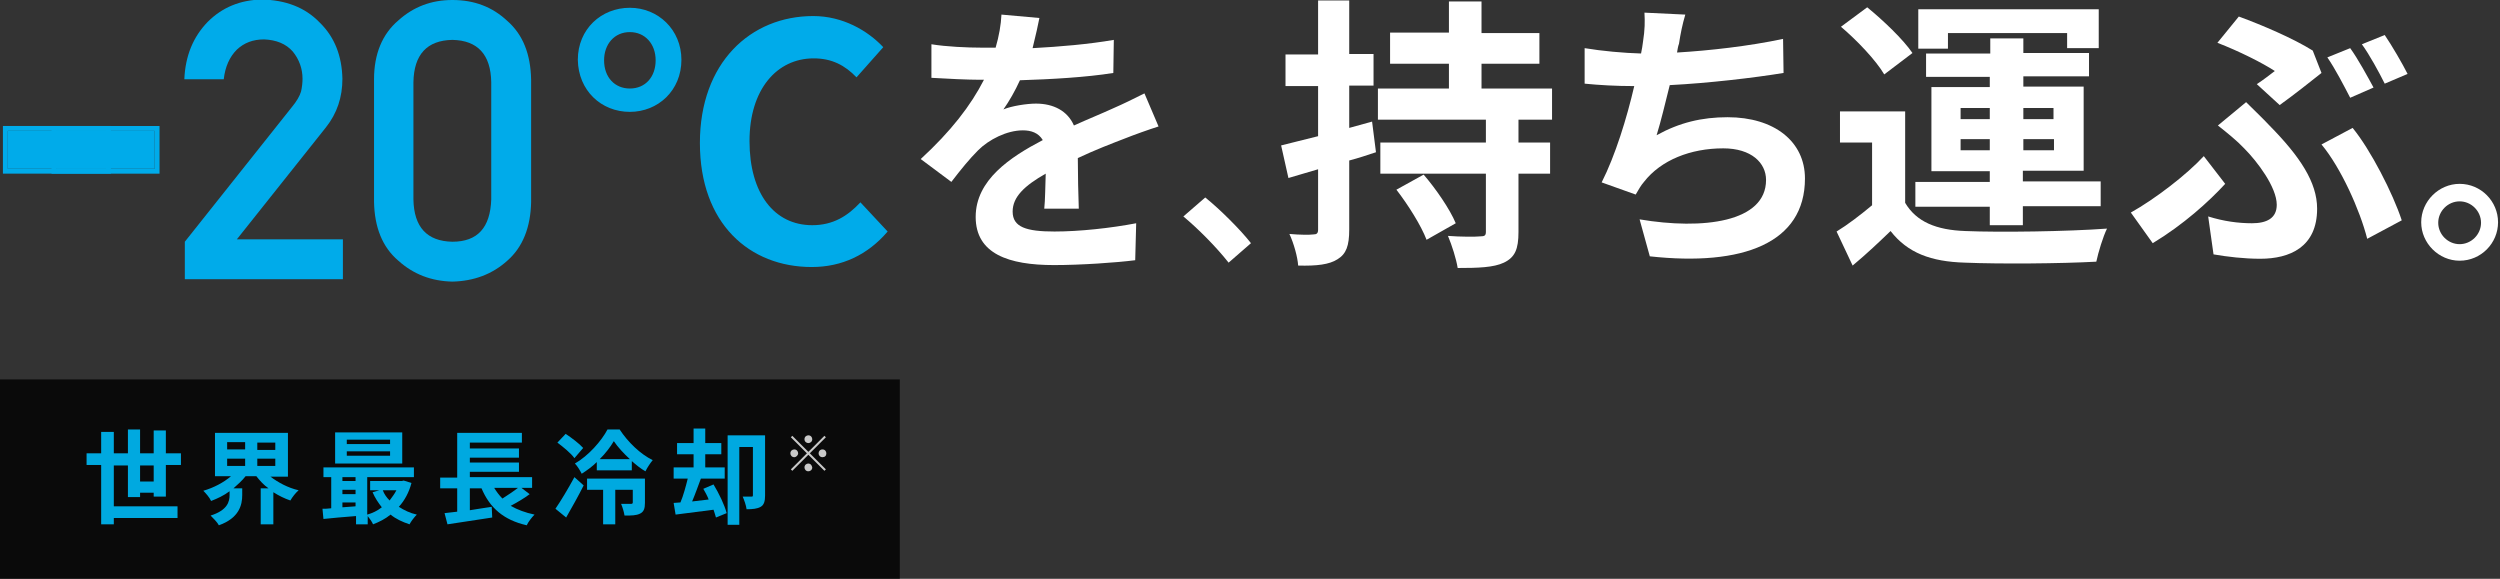 <?xml version="1.0" encoding="utf-8"?>
<!-- Generator: Adobe Illustrator 27.4.1, SVG Export Plug-In . SVG Version: 6.00 Build 0)  -->
<svg version="1.1" id="heading" xmlns="http://www.w3.org/2000/svg" xmlns:xlink="http://www.w3.org/1999/xlink" x="0px" y="0px"
	 viewBox="0 0 514 119" style="enable-background:new 0 0 514 119;" xml:space="preserve">
<rect x="0" y="0" width="514" height="119" fill="#333333" stroke="none"/>
<style type="text/css">
	.st0{fill:#FFFFFF;}
	.st1{fill:#00ABEA;}
	.st2{fill-rule:evenodd;clip-rule:evenodd;fill:#00ABEA;}
	.st3{opacity:0.8;enable-background:new    ;}
	.st4{opacity:0.8;fill:#F8F8F8;enable-background:new    ;}
	.st5{fill:#00A9E0;}
</style>
<path class="st0" d="M213.7,3.7L205.9,3c-0.1,2.1-0.5,4.4-1.2,6.8c-0.9,0-1.9,0-2.8,0c-3,0-7.4-0.2-10.4-0.7V16
	c3.2,0.2,7.6,0.4,10,0.4c0.2,0,0.5,0,0.8,0c-2.7,5.3-6.8,10.6-13,16.3l6.3,4.7c2-2.6,3.7-4.7,5.5-6.5c2.2-2.2,5.9-4.1,9.2-4.1
	c1.7,0,3.2,0.5,4.1,2c-6.7,3.5-13.8,8.2-13.8,15.8c0,7.6,6.8,9.9,16.1,9.9c5.5,0,12.8-0.5,16.7-1l0.2-7.6c-5.2,1-11.7,1.7-16.8,1.7
	c-5.8,0-8.6-0.9-8.6-4.1c0-3,2.4-5.3,6.8-7.8c-0.1,2.6-0.1,5.4-0.3,7.2h7.1c-0.1-2.7-0.2-7.1-0.2-10.4c3.6-1.7,7-3,9.6-4
	c2-0.8,5.1-1.9,7-2.5l-2.9-6.8c-2.2,1.1-4.2,2.1-6.5,3.1c-2.4,1.1-4.9,2.1-8,3.5c-1.3-3-4.2-4.5-7.8-4.5c-1.9,0-5.1,0.5-6.7,1.2
	c1.2-1.7,2.4-3.8,3.4-6c6.4-0.2,13.6-0.6,19.2-1.5l0.1-6.8c-5.2,0.9-11.1,1.4-16.7,1.7C213,7.1,213.4,5.2,213.7,3.7z"/>
<path class="st0" d="M252.6,54l4.6-4c-2.1-2.7-6.3-6.9-9.4-9.4l-4.5,3.9C246.3,47,250,50.7,252.6,54z"/>
<path class="st1" d="M129.5,23c5.8,0,10.6-4.4,10.6-10.7c0-6.2-4.8-10.7-10.6-10.7c-5.9,0-10.7,4.4-10.7,10.7
	C118.9,18.6,123.6,23,129.5,23z M129.5,18.2c-3.1,0-5.3-2.3-5.3-5.8c0-3.3,2.1-5.8,5.3-5.8c3.1,0,5.3,2.4,5.3,5.8
	C134.8,15.8,132.7,18.2,129.5,18.2z M166.9,54.9c6.2,0,11.5-2.5,15.6-7.3l-5.6-6c-2.6,2.8-5.6,4.7-9.9,4.7
	c-7.8,0-12.9-6.5-12.9-17.3c0-10.6,5.6-17,13.2-17c3.7,0,6.4,1.4,8.8,3.9l5.5-6.2c-3.2-3.4-8.3-6.4-14.4-6.4
	c-12.9,0-23.3,9.6-23.3,26.1C143.9,46,154.1,54.9,166.9,54.9z"/>
<path class="st1" d="M38,57.4h32.5v-8.2H48.7l18.3-23c2.3-2.9,3.4-6.2,3.4-10c-0.1-4.7-1.6-8.6-4.7-11.6c-3-3.1-7-4.6-11.9-4.7
	c-4.4,0.1-8.1,1.6-11.1,4.6c-3,3.1-4.6,7-4.8,11.8h8.1c0.3-2.6,1.2-4.6,2.7-6.1c1.5-1.4,3.3-2.1,5.6-2.1c2.5,0.1,4.5,0.9,5.9,2.5
	c1.3,1.6,2,3.5,2,5.6c0,0.8-0.1,1.7-0.3,2.6c-0.3,1-0.9,2-1.8,3.1L38,49.7V57.4z"/>
<path class="st1" d="M101,41c-0.2,5.8-2.8,8.7-8,8.7c-5.2-0.1-7.9-3-8-8.7V16.9c0.1-5.7,2.8-8.6,8-8.7c5.2,0.1,7.9,3,8,8.7V41z
	 M76.9,41.5c0.1,5.2,1.7,9.3,5,12.1c3.1,2.8,6.8,4.2,11.1,4.3c4.4-0.1,8.2-1.5,11.3-4.3c3.2-2.8,4.8-6.9,4.9-12.1V16.4
	c-0.1-5.3-1.7-9.3-4.9-12.1C101.2,1.4,97.5,0,93,0c-4.3,0-8,1.4-11.1,4.2c-3.3,2.8-5,6.9-5,12.1V41.5z"/>
<path class="st1" d="M11.6,34.7h20.2v-7.8H11.6V34.7z"/>
<path class="st2" d="M10.6,35.7v-9.8h22.2v9.8H10.6z M31.8,34.7H11.6v-7.8h20.2V34.7z"/>
<path class="st1" d="M1.6,34.7h20.2v-7.8H1.6V34.7z"/>
<path class="st2" d="M0.6,35.7v-9.8h22.2v9.8H0.6z M21.8,34.7H1.6v-7.8h20.2V34.7z"/>
<path class="st0" d="M282.1,25l-4.7,1.3v-8.7h5v-6.5h-5V0.1H271v11.1h-6.7v6.5h6.7V28c-2.9,0.7-5.5,1.4-7.6,1.9l1.5,6.7l6.1-1.8
	v12.4c0,0.8-0.3,1-1,1c-0.7,0.1-2.7,0.1-4.9-0.1c0.9,1.9,1.7,4.8,1.8,6.5c3.8,0.1,6.4-0.2,8.1-1.3c1.8-1.1,2.4-2.8,2.4-6.1V33
	c1.9-0.5,3.7-1.1,5.5-1.7L282.1,25z M287.1,39c2.4,3.1,5.1,7.4,6.2,10.3l6-3.4c-1.2-2.9-4.1-7.1-6.6-10L287.1,39z M319.1,24.6v-6.4
	h-14.5v-5.1h11.9V6.8h-11.9V0.3h-6.7v6.4h-12.1v6.4h12.1v5.1h-14.6v6.4h22.2v4.7h-21.7v6.4h21.7v11.9c0,0.8-0.2,1-1.2,1
	c-0.9,0.1-4,0.1-6.6-0.1c0.8,1.9,1.7,4.7,2,6.6c4.2,0,7.4-0.1,9.5-1.1c2.3-1.1,3-2.8,3-6.3v-12h6.5v-6.4h-6.5v-4.7H319.1z"/>
<path class="st0" d="M346.5,3l-8.4-0.4c0.1,1.9,0.1,3.4-0.3,6c-0.1,0.7-0.2,1.5-0.4,2.4c-3.6-0.1-8-0.5-11.6-1.1v7.3
	c3,0.3,6.5,0.5,10.2,0.5c-1.5,6.5-3.9,14.3-6.7,19.8l7,2.5c0.6-1,1-1.8,1.7-2.6c3.5-4.5,9.6-6.9,16.3-6.9c5.8,0,8.8,3,8.8,6.5
	c0,8.7-13,10.3-26,8.1l2.1,7.6c19.1,2.1,31.9-2.7,31.9-16c0-7.6-6.3-12.6-15.9-12.6c-5.3,0-9.9,1.1-14.6,3.7
	c0.9-2.9,1.8-6.7,2.7-10.3c7.9-0.4,17.3-1.5,23.4-2.5l-0.1-7c-7.1,1.5-15.1,2.4-21.8,2.8c0.1-0.6,0.2-1.3,0.4-1.8
	C345.5,7,345.9,5,346.5,3z"/>
<path class="st0" d="M400.5,6.8H425v3.1h6.5V1.9h-37.1v8.1h6.1V6.8z M403.1,30.9v-2.3h6v2.3H403.1z M403.1,22.2h6v2.3h-6V22.2z
	 M422.2,22.2v2.3H416v-2.3H422.2z M422.2,30.9H416v-2.3h6.3V30.9z M409.1,46.3h6.8v-3.9h16v-5.1h-16v-2.2h12.5V17.8H416v-2.1h13.5
	v-4.8H416V7.9h-6.8v3.1H396v4.8h13.1v2.1h-12v17.3h12v2.2h-15.3v5.1h15.3V46.3z M393.2,10.9c-1.9-2.8-6-6.7-9.3-9.4l-5.4,4
	c3.3,2.8,7.2,6.9,8.9,9.8L393.2,10.9z M391.6,22.9h-13.3v6.4h6.6v12.9c-2.4,2-5,4-7.3,5.4l3.3,7c3-2.5,5.4-4.8,7.8-7.1
	c3.5,4.5,8.3,6.3,15.3,6.5c7.2,0.3,19.7,0.2,27-0.2c0.4-1.9,1.4-5.2,2.2-6.8c-8.1,0.6-22.1,0.8-29.1,0.5c-6-0.2-10.1-1.9-12.4-5.8
	V22.9z"/>
<path class="st0" d="M464,17.3l4.7,4.3c2.4-1.7,7-5.3,8.6-6.6l-1.8-4.6c-4-2.5-10.3-5.2-15.2-7l-4.4,5.4c4.4,1.7,9.2,4.1,11.8,5.8
	C466.9,15.2,465.4,16.4,464,17.3z M454,44.5l1.1,7.8c2.9,0.5,6.3,0.9,9.6,0.9c6.1,0,11.7-2.4,11.7-10.3c0-5.4-3.5-10.7-9.8-17.1
	c-1.5-1.6-3.1-3.1-4.8-4.8l-5.8,4.8c1.9,1.5,4,3.2,5.4,4.7c2.7,2.7,6.7,8,6.7,11.6c0,2.8-2.1,3.8-5.1,3.8
	C460.2,45.9,457.2,45.5,454,44.5z M486.7,49.1l7.1-3.8c-1.8-5.5-6.4-14.5-10.1-19l-6.4,3.4C481.3,34.5,485.2,43.2,486.7,49.1z
	 M457.5,37.8l-4.4-5.7c-3.5,3.8-10,8.8-15,11.6l4.5,6.3C448.9,46.2,454.2,41.4,457.5,37.8z M483.2,9.9l-4.7,1.9
	c1.6,2.3,3.4,5.8,4.7,8.3L488,18C486.8,15.8,484.8,12.1,483.2,9.9z M490.3,7.2l-4.7,1.9c1.6,2.2,3.5,5.7,4.7,8.1l4.7-2
	C494,13.2,491.8,9.4,490.3,7.2z"/>
<path class="st0" d="M505.7,37.8c-4.3,0-7.9,3.6-7.9,7.9s3.6,7.9,7.9,7.9c4.4,0,7.9-3.6,7.9-7.9S510.1,37.8,505.7,37.8z M505.7,50.2
	c-2.4,0-4.4-2-4.4-4.4s2-4.4,4.4-4.4c2.4,0,4.4,2,4.4,4.4S508.1,50.2,505.7,50.2z"/>
<path class="st3" d="M0,78h185v41H0V78z"/>
<path class="st4" d="M166.2,91.1c0.4,0,0.8-0.3,0.8-0.8c0-0.4-0.3-0.8-0.8-0.8c-0.4,0-0.8,0.3-0.8,0.8
	C165.4,90.8,165.8,91.1,166.2,91.1z M166.2,92.9l-3.3-3.3l-0.3,0.3l3.3,3.3l-3.3,3.3l0.3,0.3l3.3-3.3l3.3,3.3l0.3-0.3l-3.3-3.3
	l3.3-3.3l-0.3-0.3L166.2,92.9z M164.1,93.2c0-0.4-0.3-0.8-0.8-0.8c-0.4,0-0.8,0.3-0.8,0.8c0,0.4,0.3,0.8,0.8,0.8
	C163.7,94,164.1,93.6,164.1,93.2z M168.3,93.2c0,0.4,0.3,0.8,0.8,0.8s0.8-0.3,0.8-0.8c0-0.4-0.3-0.8-0.8-0.8S168.3,92.8,168.3,93.2z
	 M166.2,95.3c-0.4,0-0.8,0.3-0.8,0.8c0,0.4,0.3,0.8,0.8,0.8c0.4,0,0.8-0.3,0.8-0.8C166.9,95.6,166.6,95.3,166.2,95.3z"/>
<path class="st5" d="M28.8,99v-3.3h2.8V99H28.8z M34.1,102.1v-6.5h3.1v-2.4h-3.1v-4.7h-2.5v4.7h-2.8v-4.9h-2.5v4.9h-2.9v-4.4h-2.6
	v4.4h-3v2.4h3v12.2h2.6v-1.3h13.1v-2.4H23.4v-8.4h2.9v6.5h2.5v-0.9h2.8v0.8H34.1z"/>
<path class="st5" d="M46.7,94.3h3.7v1.5h-3.7V94.3z M46.7,90.9h3.7v1.5h-3.7V90.9z M56.6,92.5h-3.7v-1.5h3.7V92.5z M56.6,95.8h-3.7
	v-1.5h3.7V95.8z M59.2,97.9v-8.9h-15v8.9h3.3c-1.5,1.3-3.6,2.4-5.7,3c0.5,0.5,1.3,1.4,1.6,2.1c1.3-0.5,2.6-1.1,3.8-2v0.8
	c0,1.3-0.4,3.1-3.9,4.2c0.5,0.5,1.4,1.4,1.7,2c4.2-1.5,4.8-4.2,4.8-6.2v-1.4h-1.8c0.9-0.8,1.8-1.6,2.5-2.5h2.2
	c0.7,0.9,1.5,1.8,2.5,2.5h-1.6v7.4h2.6v-6.6c1.1,0.7,2.3,1.3,3.5,1.7c0.4-0.7,1.1-1.6,1.7-2.1c-2.2-0.5-4.2-1.6-5.8-2.8H59.2z"/>
<path class="st5" d="M80.2,91.3h-8.9v-0.9h8.9V91.3z M80.2,93.7h-8.9v-0.9h8.9V93.7z M82.7,88.9H68.9v6.4h13.8V88.9z M81.5,100.8
	c-0.4,0.8-0.9,1.4-1.4,2.1c-0.6-0.6-1.1-1.3-1.4-2.1H81.5z M70.4,103.3h2.7v0.8c-0.9,0.1-1.8,0.1-2.7,0.2V103.3z M70.4,100.7h2.7
	v0.9h-2.7V100.7z M73.1,98.1v0.8h-2.7v-0.8H73.1z M83,98.8l-0.4,0.1h-6.5v1.9H78l-1.4,0.4c0.5,1.2,1.2,2.2,1.9,3.1
	c-0.9,0.7-1.9,1.2-3,1.5v-7.7h9.6v-2H66.5v2h1.6v6.4c-0.7,0.1-1.3,0.1-1.8,0.1l0.2,2.1c1.8-0.2,4.2-0.4,6.7-0.6v1.7h2.4v-1.7
	c0.4,0.5,0.9,1.2,1.1,1.7c1.3-0.5,2.5-1.1,3.6-2c1.1,0.9,2.4,1.5,3.9,2c0.3-0.6,1-1.5,1.5-2c-1.4-0.3-2.6-0.9-3.7-1.6
	c1.2-1.3,2.1-3,2.6-4.9L83,98.8z"/>
<path class="st5" d="M106.5,100.3c-0.9,0.7-2.1,1.5-3.2,2.2c-0.7-0.7-1.2-1.4-1.7-2.2H106.5z M107.2,100.3h2.2v-2.2H96.6V97h10.1
	v-1.9H96.6v-1h10.1v-1.9H96.6V91h10.7v-2H94v9.2h-3.5v2.2H94v4.8c-0.9,0.1-1.8,0.2-2.6,0.3l0.6,2.3c2.5-0.4,6-0.9,9.2-1.4l-0.1-2.2
	c-1.5,0.2-3.1,0.5-4.5,0.7v-4.5H99c1.7,4,4.5,6.5,9.3,7.6c0.3-0.7,1.1-1.7,1.6-2.2c-1.9-0.4-3.5-1-4.9-1.8c1.3-0.7,2.7-1.5,3.9-2.4
	L107.2,100.3z"/>
<path class="st5" d="M119.9,92.1c-0.8-0.9-2.4-2.1-3.6-2.9l-1.7,1.8c1.2,0.9,2.8,2.2,3.5,3.2L119.9,92.1z M116.4,106.4
	c1.2-2.1,2.5-4.4,3.6-6.6l-1.9-1.7c-1.3,2.4-2.8,4.9-3.9,6.5L116.4,106.4z M132.5,98.4h-11.8v2.3h3.3v7.1h2.5v-7.1h3.6v2.6
	c0,0.2-0.1,0.3-0.4,0.3c-0.3,0-1.2,0-2,0c0.3,0.7,0.6,1.7,0.7,2.4c1.4,0,2.4,0,3.2-0.4c0.8-0.4,1-1.1,1-2.2V98.4z M123.3,94.4
	c1.2-1.2,2.2-2.5,2.9-3.7c0.8,1.2,2,2.5,3.3,3.7H123.3z M124.9,88.3c-1.2,2.3-3.9,5.4-6.7,7c0.5,0.5,1.1,1.5,1.4,2.1
	c1.1-0.7,2.2-1.5,3.1-2.4v1.7h7.2v-1.9c0.9,0.8,1.9,1.6,2.8,2.1c0.4-0.8,1-1.7,1.5-2.3c-2.5-1.2-5.1-3.7-6.8-6.3H124.9z"/>
<path class="st5" d="M144.6,100.5c0.4,0.7,0.8,1.4,1.1,2.2l-3.4,0.4c0.6-1.4,1.2-3.1,1.8-4.7h4.9v-2.3H145v-2.7h3.3v-2.3H145v-3
	h-2.4v3h-3.4v2.3h3.4v2.7h-4.1v2.3h2.9c-0.4,1.6-0.9,3.5-1.5,4.9l-1.4,0.1l0.4,2.4l7.8-1c0.2,0.6,0.4,1.2,0.5,1.6l2.2-0.9
	c-0.4-1.6-1.6-4.1-2.7-5.9L144.6,100.5z M157.2,89.5h-7.6v18.4h2.4v-16h2.8v9.9c0,0.3-0.1,0.3-0.3,0.3c-0.3,0-1,0-1.8,0
	c0.3,0.7,0.7,1.8,0.8,2.6c1.3,0,2.2-0.1,2.9-0.5c0.7-0.4,0.9-1.2,0.9-2.3V89.5z"/>
</svg>
